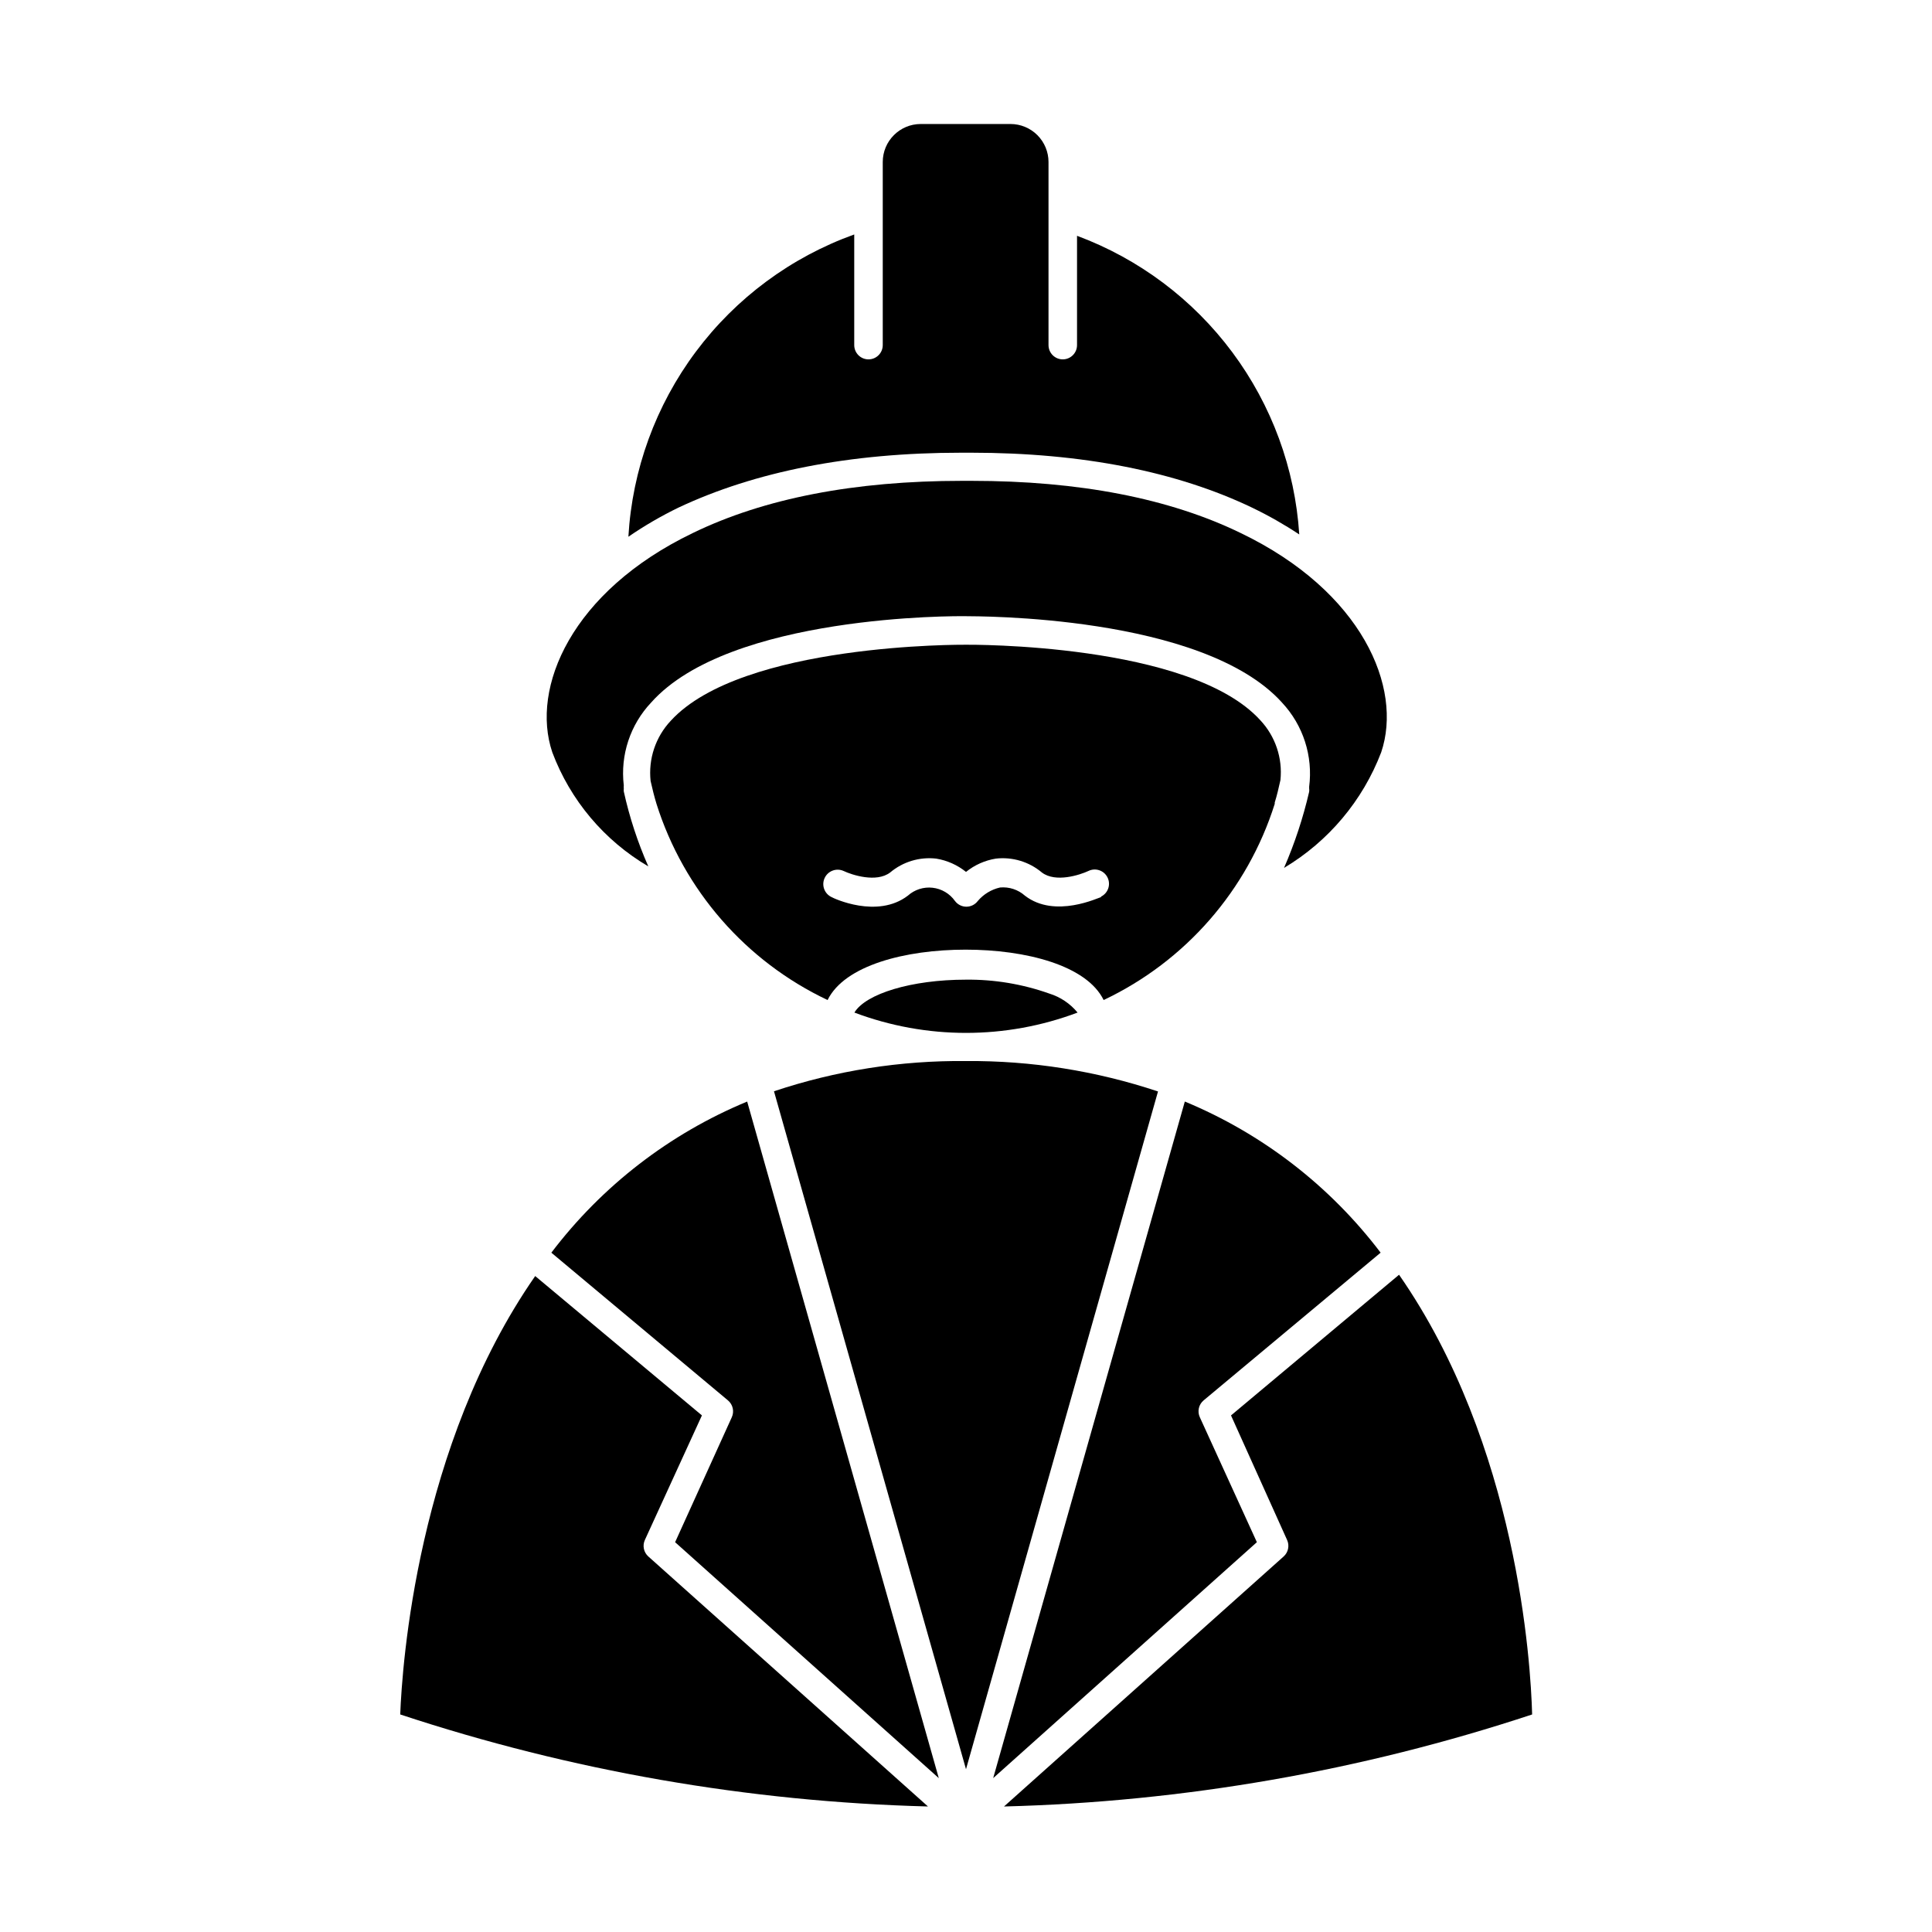 <?xml version="1.0" encoding="UTF-8"?>
<!-- Uploaded to: SVG Repo, www.svgrepo.com, Generator: SVG Repo Mixer Tools -->
<svg fill="#000000" width="800px" height="800px" version="1.1" viewBox="144 144 512 512" xmlns="http://www.w3.org/2000/svg">
 <g>
  <path d="m400 314.86c-0.656 0-59.398-0.453-78.242 20.152-4.027 4.289-5.977 10.121-5.34 15.969 0.453 2.016 0.957 4.082 1.562 6.047h-0.004c7.227 22.883 23.656 41.723 45.344 51.992 4.484-9.168 20.555-13.352 36.578-13.352 16.02 0 32.094 4.18 36.578 13.352h-0.004c21.691-10.27 38.121-29.109 45.344-51.992 0.008-0.117 0.008-0.234 0-0.352 0.605-1.914 1.059-3.93 1.512-5.945 0.605-5.816-1.344-11.605-5.34-15.871-18.641-20.504-77.336-20-77.988-20zm35.77 66.906c-0.504 0-12.141 5.793-20.152-0.402-1.805-1.605-4.195-2.391-6.602-2.168-2.301 0.523-4.367 1.777-5.894 3.578-0.711 0.949-1.832 1.512-3.023 1.512-1.188 0-2.309-0.562-3.019-1.512-1.387-1.965-3.547-3.242-5.934-3.512-2.387-0.27-4.773 0.496-6.562 2.102-8.113 6.195-19.75 0.656-20.152 0.402-1.922-0.863-2.777-3.121-1.914-5.039 0.863-1.922 3.117-2.777 5.039-1.914 2.215 1.059 8.715 3.176 12.344 0.402 3.387-2.848 7.793-4.176 12.191-3.676 2.898 0.469 5.621 1.684 7.91 3.523 2.285-1.84 5.012-3.055 7.91-3.523 4.394-0.5 8.805 0.828 12.191 3.676 3.629 2.769 10.078 0.656 12.344-0.402 1.875-0.918 4.144-0.141 5.062 1.738 0.918 1.879 0.141 4.144-1.738 5.062z"/>
  <path d="m429.57 412.34c-1.957-2.379-4.566-4.129-7.504-5.039-7.082-2.512-14.555-3.758-22.066-3.68-14.461 0-26.551 3.727-29.574 8.715v0.004c19.059 7.184 40.086 7.184 59.145 0z"/>
  <path d="m398.74 263.97h2.519c29.625 0 54.715 5.039 74.664 14.609v0.004c4.289 2.062 8.43 4.418 12.395 7.051-1.129-17.469-7.293-34.238-17.742-48.281-10.453-14.047-24.746-24.766-41.152-30.867v28.969c0 2.09-1.691 3.781-3.781 3.781-2.086 0-3.777-1.691-3.777-3.781v-48.516c0-2.672-1.062-5.234-2.949-7.125-1.891-1.891-4.453-2.953-7.125-2.953h-23.781c-5.566 0-10.074 4.512-10.074 10.078v48.516c0 2.09-1.695 3.781-3.781 3.781-2.086 0-3.777-1.691-3.777-3.781v-29.32c-16.73 6.016-31.324 16.816-41.965 31.059-10.641 14.242-16.863 31.297-17.887 49.047 4.246-2.918 8.711-5.512 13.348-7.758 20.152-9.473 45.242-14.512 74.867-14.512z"/>
  <path d="m485.09 552.1c0.688 1.504 0.32 3.277-0.91 4.383l-74.109 66.254c47.598-1.223 94.754-9.441 139.96-24.387-0.352-13.602-3.879-71.391-35.266-116.53l-44.535 37.281z"/>
  <path d="m400 612.86 50.883-179.61c-16.402-5.469-33.594-8.195-50.883-8.062-17.289-0.176-34.488 2.531-50.887 8.012z"/>
  <path d="m315.81 556.48c-1.23-1.105-1.598-2.879-0.906-4.383l15.113-33-44.184-36.93c-31.285 44.988-35.266 103.08-35.77 116.18 45.172 14.934 92.293 23.148 139.86 24.387z"/>
  <path d="m315.81 373.6c-2.82-6.383-4.996-13.035-6.5-19.848-0.023-0.254-0.023-0.504 0-0.758-0.023-0.285-0.023-0.57 0-0.855-0.957-8.035 1.703-16.082 7.254-21.965 20.758-23.328 80.965-22.926 83.434-22.875s62.625-0.453 83.734 22.871l-0.004 0.004c5.629 6.004 8.27 14.211 7.207 22.367 0.023 0.117 0.023 0.238 0 0.352 0.051 0.32 0.051 0.641 0 0.957-1.602 6.906-3.828 13.652-6.652 20.152 11.777-7.027 20.848-17.816 25.746-30.629 5.793-17.129-5.039-42.621-37.18-58.09-18.941-9.219-42.926-13.855-71.391-13.855h-2.519c-28.465 0-52.445 4.637-71.391 13.855-32.094 15.469-42.977 40.961-37.18 58.09 4.766 12.691 13.75 23.363 25.441 30.227z"/>
  <path d="m322.91 552.7 69.879 62.523-50.781-179.3c-20.543 8.516-38.453 22.336-51.895 40.051l46.805 39.145c1.309 1.098 1.723 2.934 1.008 4.484z"/>
  <path d="m509.88 475.97c-13.441-17.715-31.352-31.535-51.891-40.051l-50.785 179.3 69.879-62.523-15.113-33.102c-0.719-1.551-0.305-3.387 1.008-4.484z"/>
 </g>
</svg>